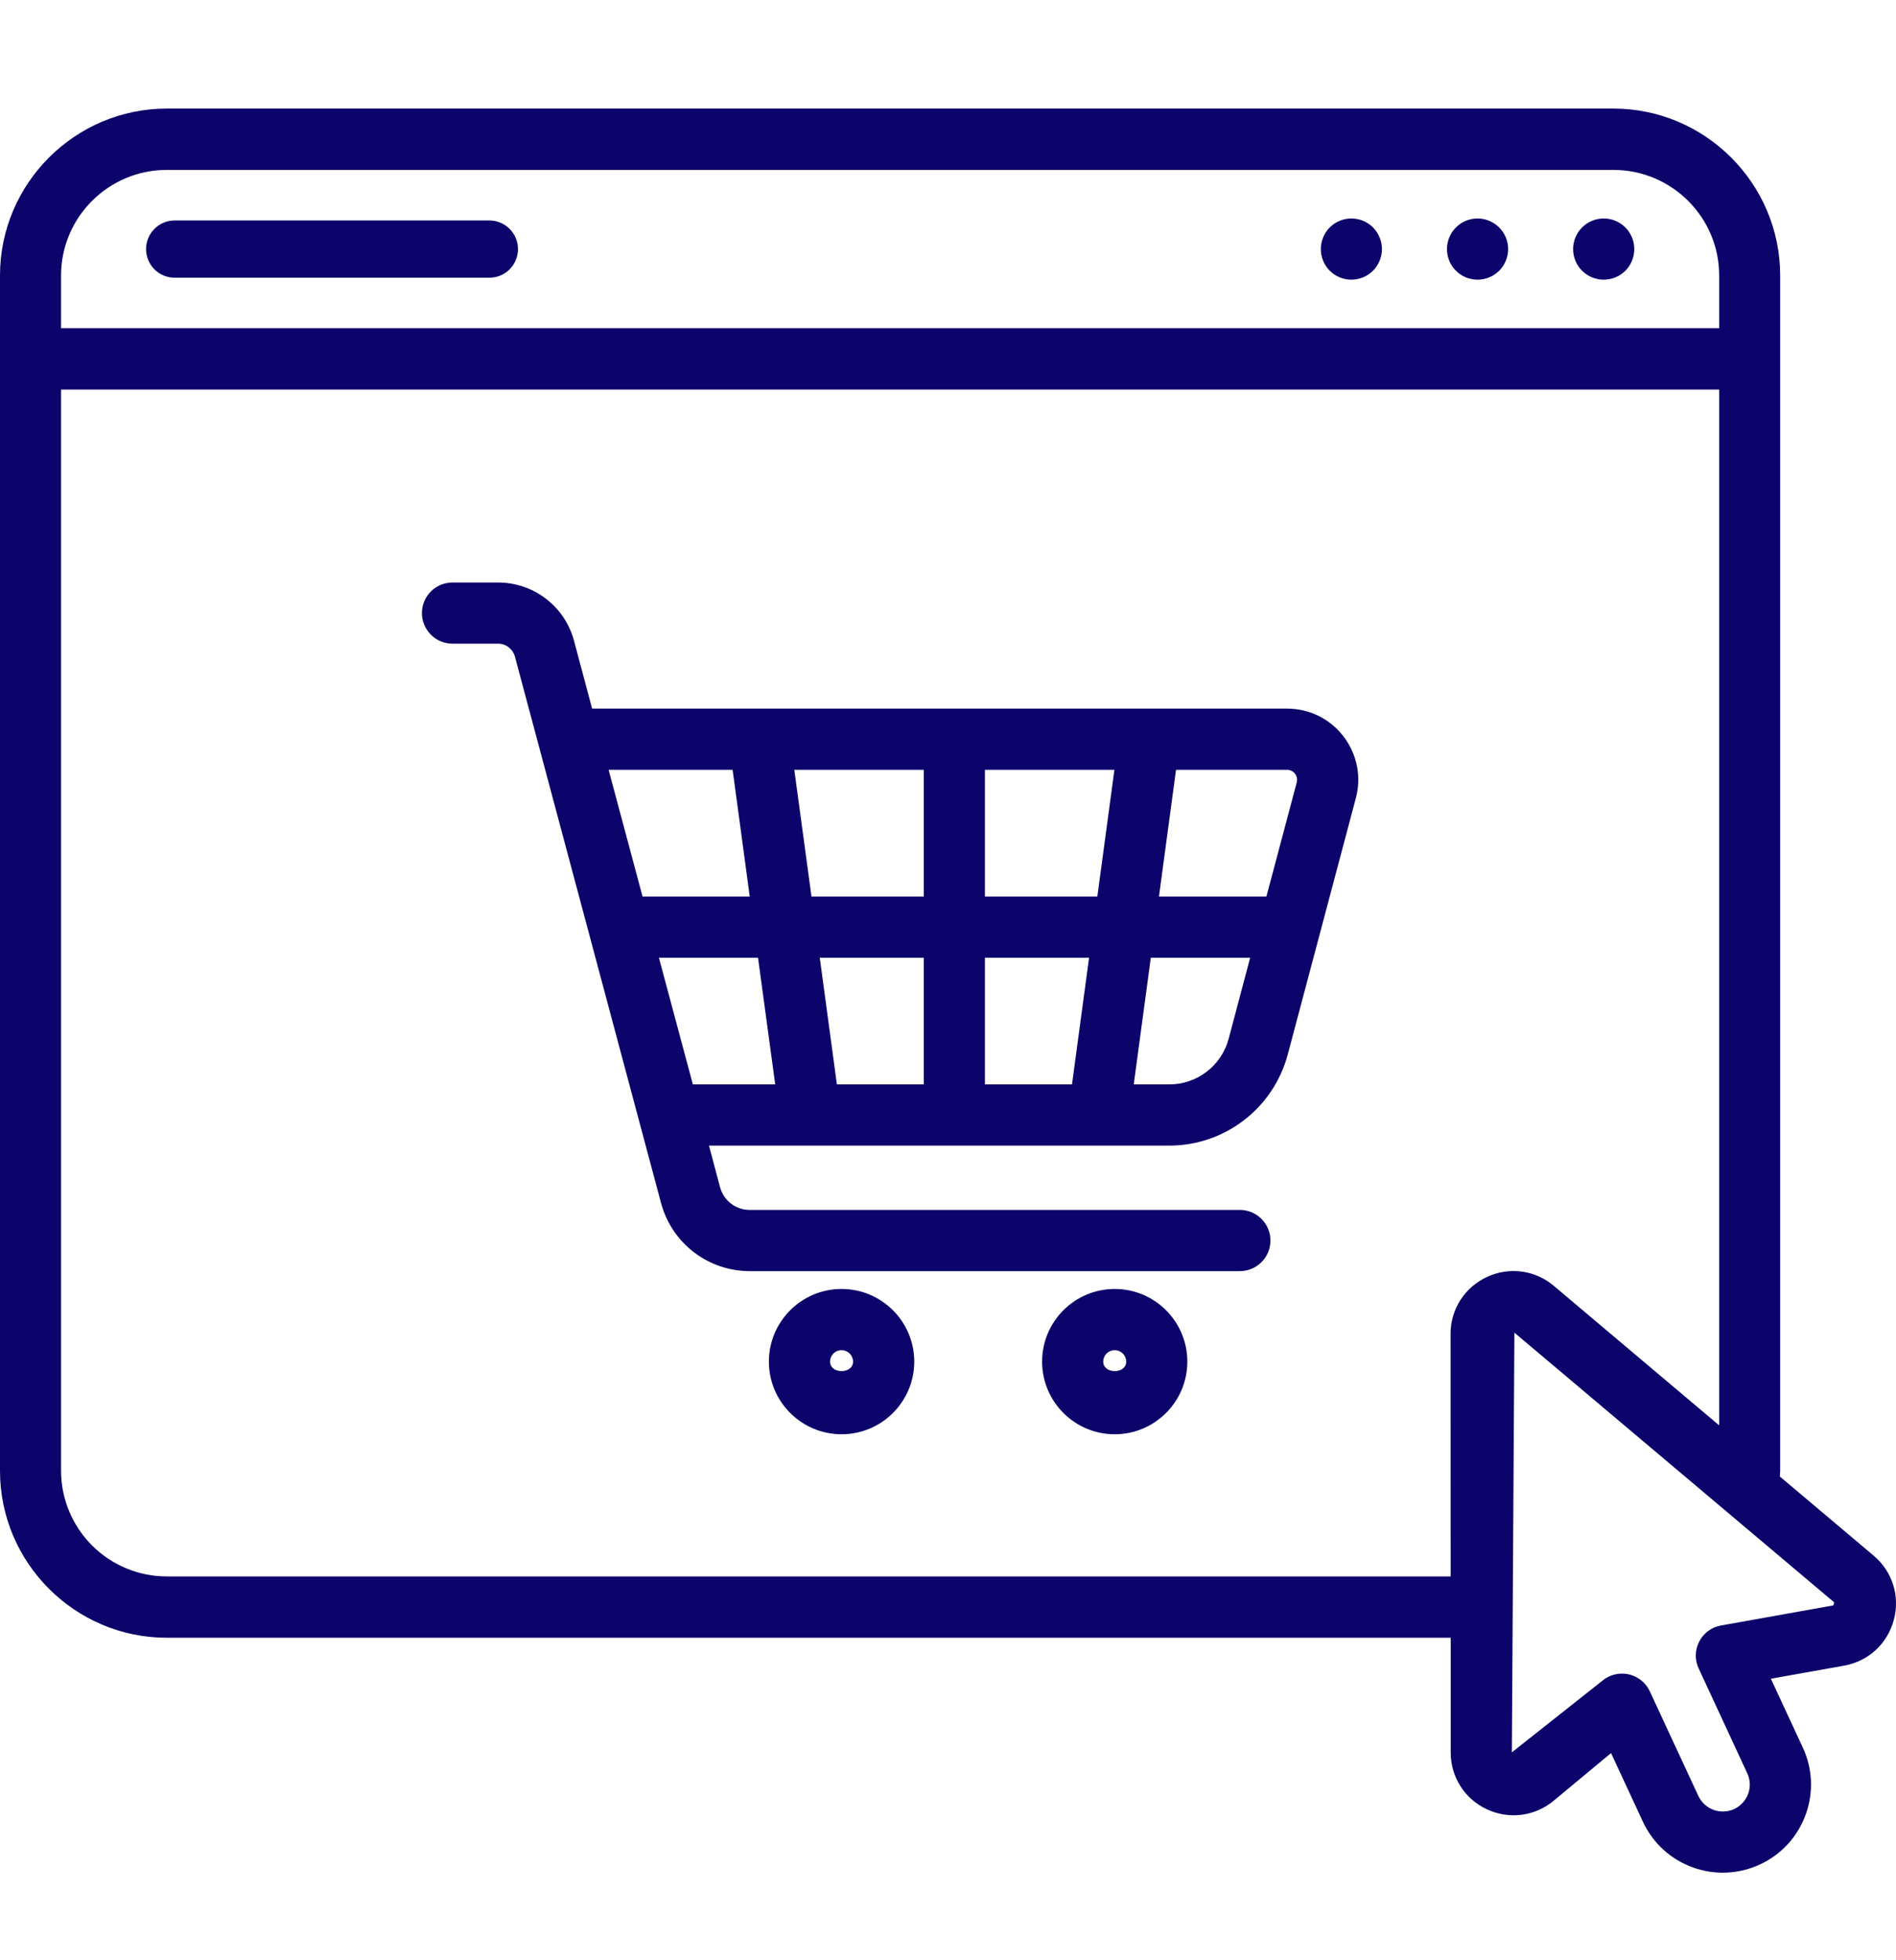 <svg width="30" height="31" viewBox="0 0 30 31" fill="none" xmlns="http://www.w3.org/2000/svg">
<g clip-path="url(#clip0_199_7751)">
<path d="M13.316 22.682C12.682 22.682 12.166 22.167 12.166 21.533C12.166 20.899 12.682 20.384 13.316 20.384C13.95 20.384 14.466 20.899 14.466 21.533C14.466 22.167 13.95 22.682 13.316 22.682ZM13.316 21.352C13.268 21.352 13.221 21.371 13.187 21.405C13.153 21.439 13.134 21.485 13.134 21.533C13.134 21.733 13.498 21.733 13.498 21.533C13.498 21.485 13.478 21.439 13.444 21.405C13.41 21.371 13.364 21.352 13.316 21.352ZM17.638 22.682C17.004 22.682 16.489 22.167 16.489 21.533C16.489 20.899 17.004 20.384 17.638 20.384C18.272 20.384 18.787 20.899 18.787 21.533C18.787 22.167 18.271 22.682 17.638 22.682ZM17.638 21.352C17.59 21.352 17.543 21.371 17.509 21.405C17.475 21.439 17.456 21.485 17.456 21.533C17.456 21.733 17.82 21.733 17.82 21.533C17.82 21.485 17.8 21.439 17.766 21.405C17.732 21.371 17.686 21.352 17.638 21.352ZM21.258 11.646C21.153 11.509 21.018 11.398 20.863 11.321C20.708 11.245 20.537 11.206 20.364 11.206H9.369L9.083 10.135C9.013 9.87 8.856 9.636 8.639 9.469C8.422 9.302 8.155 9.212 7.881 9.212H7.16C7.031 9.212 6.908 9.263 6.818 9.353C6.727 9.444 6.676 9.567 6.676 9.695C6.676 9.824 6.727 9.947 6.818 10.037C6.908 10.128 7.031 10.179 7.16 10.179H7.881C8.006 10.179 8.115 10.264 8.148 10.385L10.46 19.027C10.543 19.335 10.725 19.608 10.978 19.802C11.231 19.996 11.541 20.102 11.86 20.102H19.618C19.747 20.102 19.87 20.051 19.96 19.96C20.051 19.87 20.102 19.747 20.102 19.618C20.102 19.49 20.051 19.367 19.96 19.276C19.87 19.185 19.747 19.134 19.618 19.134H11.86C11.642 19.134 11.451 18.987 11.394 18.777L11.218 18.117H18.502C18.929 18.117 19.343 17.976 19.682 17.716C20.021 17.456 20.264 17.091 20.375 16.679L21.453 12.623C21.498 12.456 21.504 12.281 21.47 12.112C21.436 11.942 21.363 11.783 21.258 11.646ZM20.491 12.236C20.508 12.259 20.535 12.308 20.518 12.374L20.038 14.178H18.338L18.608 12.174H20.364C20.433 12.174 20.472 12.213 20.491 12.236ZM17.363 14.178H15.584V12.174H17.633L17.363 14.178ZM14.617 12.174V14.178H12.84L12.568 12.174H14.617ZM11.592 12.174L11.863 14.178H10.167L9.63 12.174H11.592ZM11.994 15.146L12.266 17.149H10.963L10.426 15.146H11.994ZM12.971 15.146H14.617V17.149H13.242L12.971 15.146ZM15.584 17.149V15.146H17.232L16.962 17.149H15.584ZM18.502 17.149H17.939L18.209 15.146H19.781L19.44 16.43C19.385 16.636 19.263 16.818 19.093 16.948C18.924 17.079 18.716 17.149 18.503 17.149H18.502ZM8.196 3.939C8.196 3.819 8.148 3.704 8.063 3.619C7.978 3.534 7.863 3.486 7.742 3.486H2.764C2.644 3.486 2.529 3.534 2.444 3.619C2.359 3.704 2.311 3.819 2.311 3.939C2.311 4.059 2.359 4.175 2.444 4.26C2.529 4.345 2.644 4.392 2.764 4.392H7.742C7.863 4.392 7.978 4.345 8.063 4.26C8.148 4.175 8.196 4.059 8.196 3.939ZM21.866 3.939C21.866 4.067 21.815 4.19 21.725 4.281C21.634 4.372 21.511 4.423 21.383 4.423C21.254 4.423 21.131 4.372 21.04 4.281C20.95 4.19 20.899 4.067 20.899 3.939C20.899 3.811 20.95 3.688 21.04 3.597C21.131 3.506 21.254 3.455 21.383 3.455C21.511 3.455 21.634 3.506 21.725 3.597C21.815 3.688 21.866 3.811 21.866 3.939ZM23.379 3.455C23.25 3.455 23.127 3.506 23.037 3.597C22.946 3.688 22.895 3.811 22.895 3.939C22.895 4.068 22.946 4.191 23.037 4.282C23.127 4.372 23.25 4.423 23.379 4.423C23.507 4.423 23.63 4.372 23.721 4.282C23.812 4.191 23.863 4.068 23.863 3.939C23.863 3.811 23.812 3.688 23.721 3.597C23.63 3.506 23.507 3.455 23.379 3.455ZM25.375 3.455C25.247 3.455 25.124 3.506 25.033 3.597C24.942 3.688 24.891 3.811 24.891 3.939C24.891 4.068 24.942 4.191 25.033 4.282C25.124 4.372 25.247 4.423 25.375 4.423C25.504 4.423 25.627 4.372 25.718 4.282C25.808 4.191 25.859 4.068 25.859 3.939C25.859 3.811 25.808 3.688 25.718 3.597C25.627 3.506 25.504 3.455 25.375 3.455ZM29.646 24.601L28.162 23.35C28.163 23.32 28.167 23.291 28.167 23.261V4.356C28.167 2.903 26.981 1.717 25.528 1.717H2.639C1.186 1.717 0 2.903 0 4.356V23.261C0 24.714 1.186 25.9 2.639 25.9H22.954L22.954 27.712C22.954 28.103 23.174 28.448 23.527 28.613C23.878 28.776 24.285 28.726 24.584 28.477L25.491 27.724L25.995 28.808C26.152 29.146 26.431 29.403 26.781 29.53C26.953 29.593 27.136 29.622 27.319 29.614C27.502 29.606 27.682 29.562 27.848 29.485C28.014 29.408 28.164 29.299 28.288 29.164C28.412 29.029 28.507 28.871 28.57 28.699C28.633 28.527 28.662 28.344 28.654 28.161C28.646 27.978 28.602 27.799 28.524 27.633L28.02 26.548L29.18 26.341C29.366 26.308 29.539 26.223 29.679 26.095C29.818 25.966 29.917 25.801 29.965 25.618C30.015 25.436 30.012 25.243 29.955 25.062C29.898 24.882 29.791 24.722 29.646 24.601ZM0.966 4.356C0.966 3.437 1.716 2.687 2.639 2.687H25.528C26.452 2.687 27.202 3.437 27.202 4.356V5.19H0.966V4.356ZM22.952 21.095L22.953 24.93H2.639C2.196 24.93 1.771 24.754 1.457 24.441C1.144 24.128 0.967 23.704 0.966 23.261V6.161H27.202V22.541L24.586 20.335C24.442 20.213 24.265 20.134 24.078 20.109C23.89 20.084 23.698 20.114 23.527 20.195C23.355 20.274 23.209 20.401 23.107 20.56C23.005 20.72 22.951 20.906 22.952 21.095ZM29.009 25.388L27.231 25.706C27.158 25.719 27.089 25.748 27.029 25.792C26.97 25.836 26.921 25.893 26.887 25.959C26.853 26.025 26.834 26.097 26.832 26.171C26.831 26.245 26.846 26.319 26.878 26.386L27.646 28.042C27.67 28.093 27.684 28.148 27.686 28.203C27.689 28.259 27.68 28.315 27.661 28.367C27.622 28.473 27.543 28.56 27.441 28.608C27.39 28.632 27.335 28.645 27.279 28.647C27.223 28.65 27.167 28.641 27.114 28.622C27.061 28.603 27.012 28.573 26.971 28.535C26.929 28.497 26.896 28.451 26.872 28.4L26.104 26.746C26.065 26.663 26.003 26.592 25.925 26.543C25.847 26.493 25.757 26.467 25.665 26.467C25.553 26.467 25.444 26.505 25.356 26.578L23.922 27.712L23.962 21.075L29.022 25.34L29.009 25.388Z" fill="#0C046B"/>
</g>
<defs>
<clipPath id="clip0_199_7751">
<rect width="30" height="30" fill="white" transform="translate(0 0.667)"/>
</clipPath>
</defs>
</svg>
